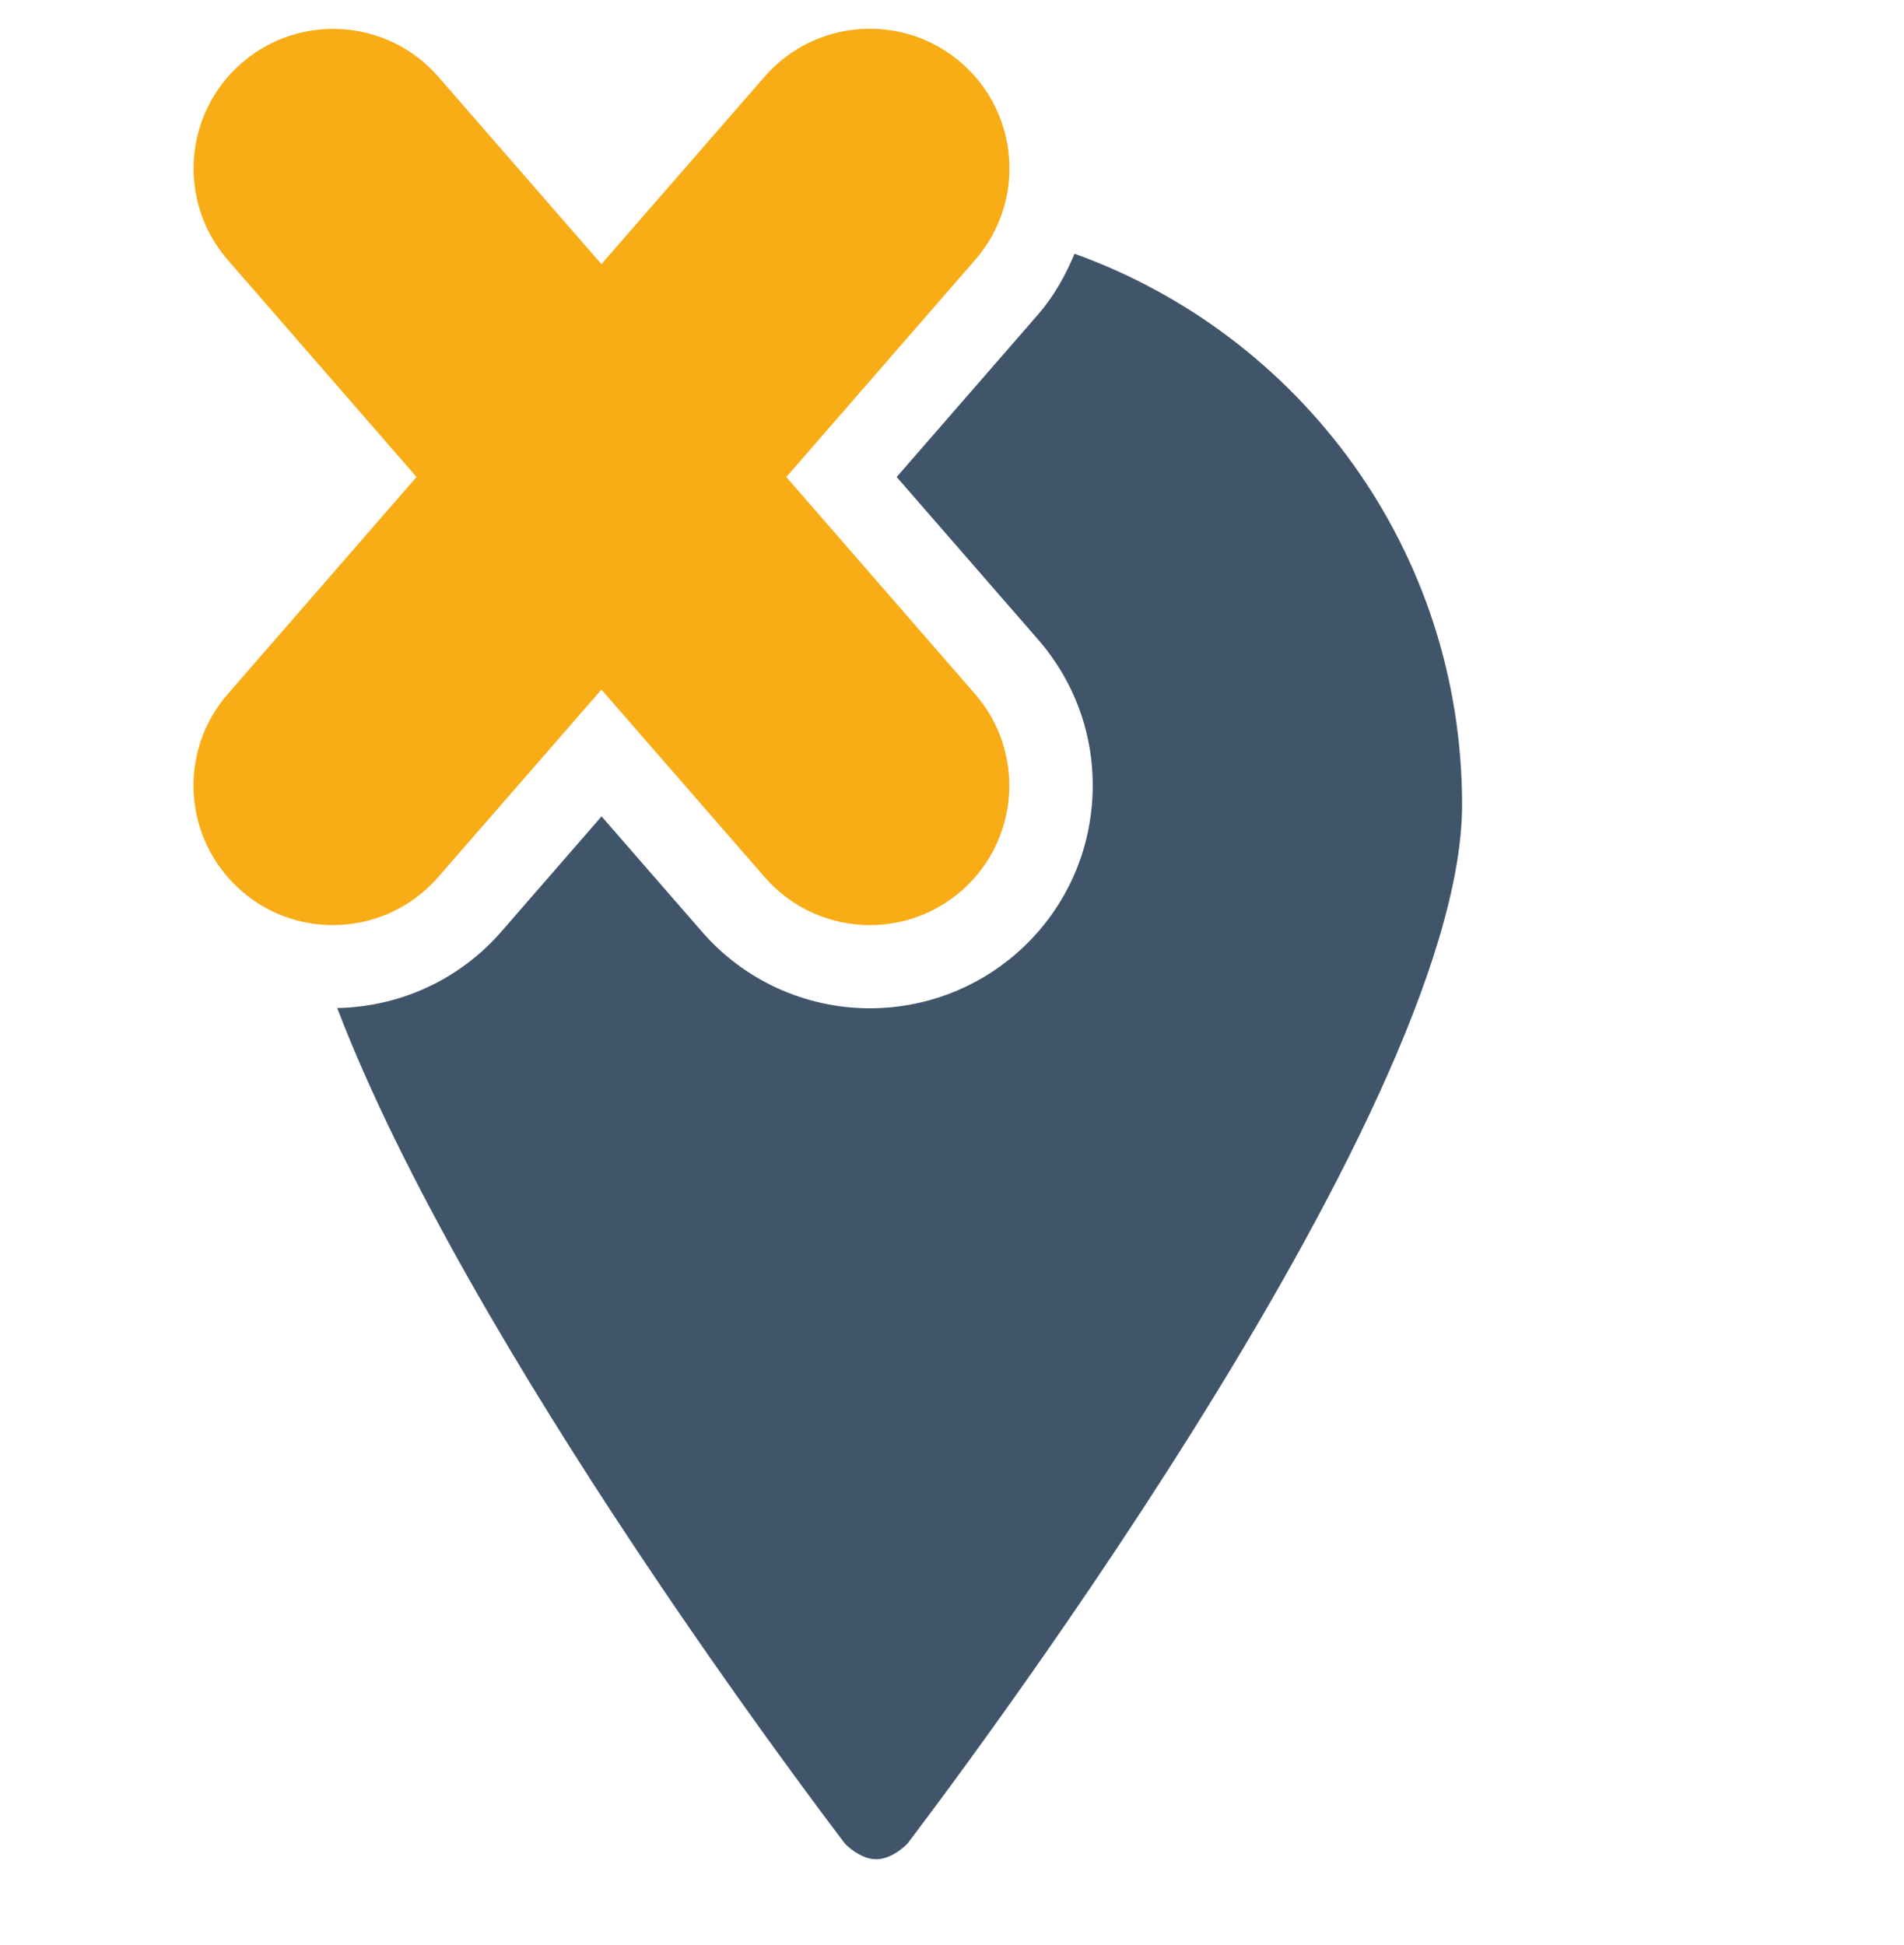 <svg xmlns="http://www.w3.org/2000/svg" id="Calque_3" viewBox="0 0 138 140.83" width="138" height="141">
  <defs>
    <style>.cls-1{fill:#f8ac16;}.cls-2{fill:#41556a;}</style>
  </defs>
  <path class="cls-2" d="M77.88,18.31c-.65,1.56-1.48,3.06-2.65,4.41l-10.24,11.77,10.24,11.77c2.83,3.25,4.23,7.41,3.93,11.72-.3,4.3-2.26,8.23-5.51,11.06-2.94,2.56-6.7,3.96-10.59,3.96-4.68,0-9.12-2.02-12.18-5.55l-7.28-8.36-7.27,8.36c-3,3.45-7.32,5.45-11.89,5.53,9.45,24.73,35.41,58.72,36.8,60.57.57.57,1.42,1.13,2.27,1.13s1.7-.57,2.26-1.13c1.7-2.27,40.2-52.66,40.2-75.31,0-18.44-11.7-34.04-28.08-39.93h0Z"/>
  <path class="cls-1" d="M57,34.48l13.68-15.73c3.67-4.21,3.22-10.6-.99-14.27-4.21-3.66-10.6-3.22-14.27.99l-11.83,13.59-11.82-13.58c-3.66-4.21-10.05-4.65-14.26-.99-4.22,3.67-4.66,10.06-1,14.27l13.68,15.73-13.68,15.73c-3.67,4.21-3.22,10.6.99,14.27,1.91,1.67,4.28,2.48,6.63,2.48,2.82,0,5.63-1.18,7.63-3.48l11.83-13.59,11.83,13.59c2,2.3,4.81,3.48,7.63,3.48,2.36,0,4.72-.82,6.63-2.48,4.21-3.67,4.66-10.05.99-14.27l-13.68-15.73h0Z"/>
</svg>